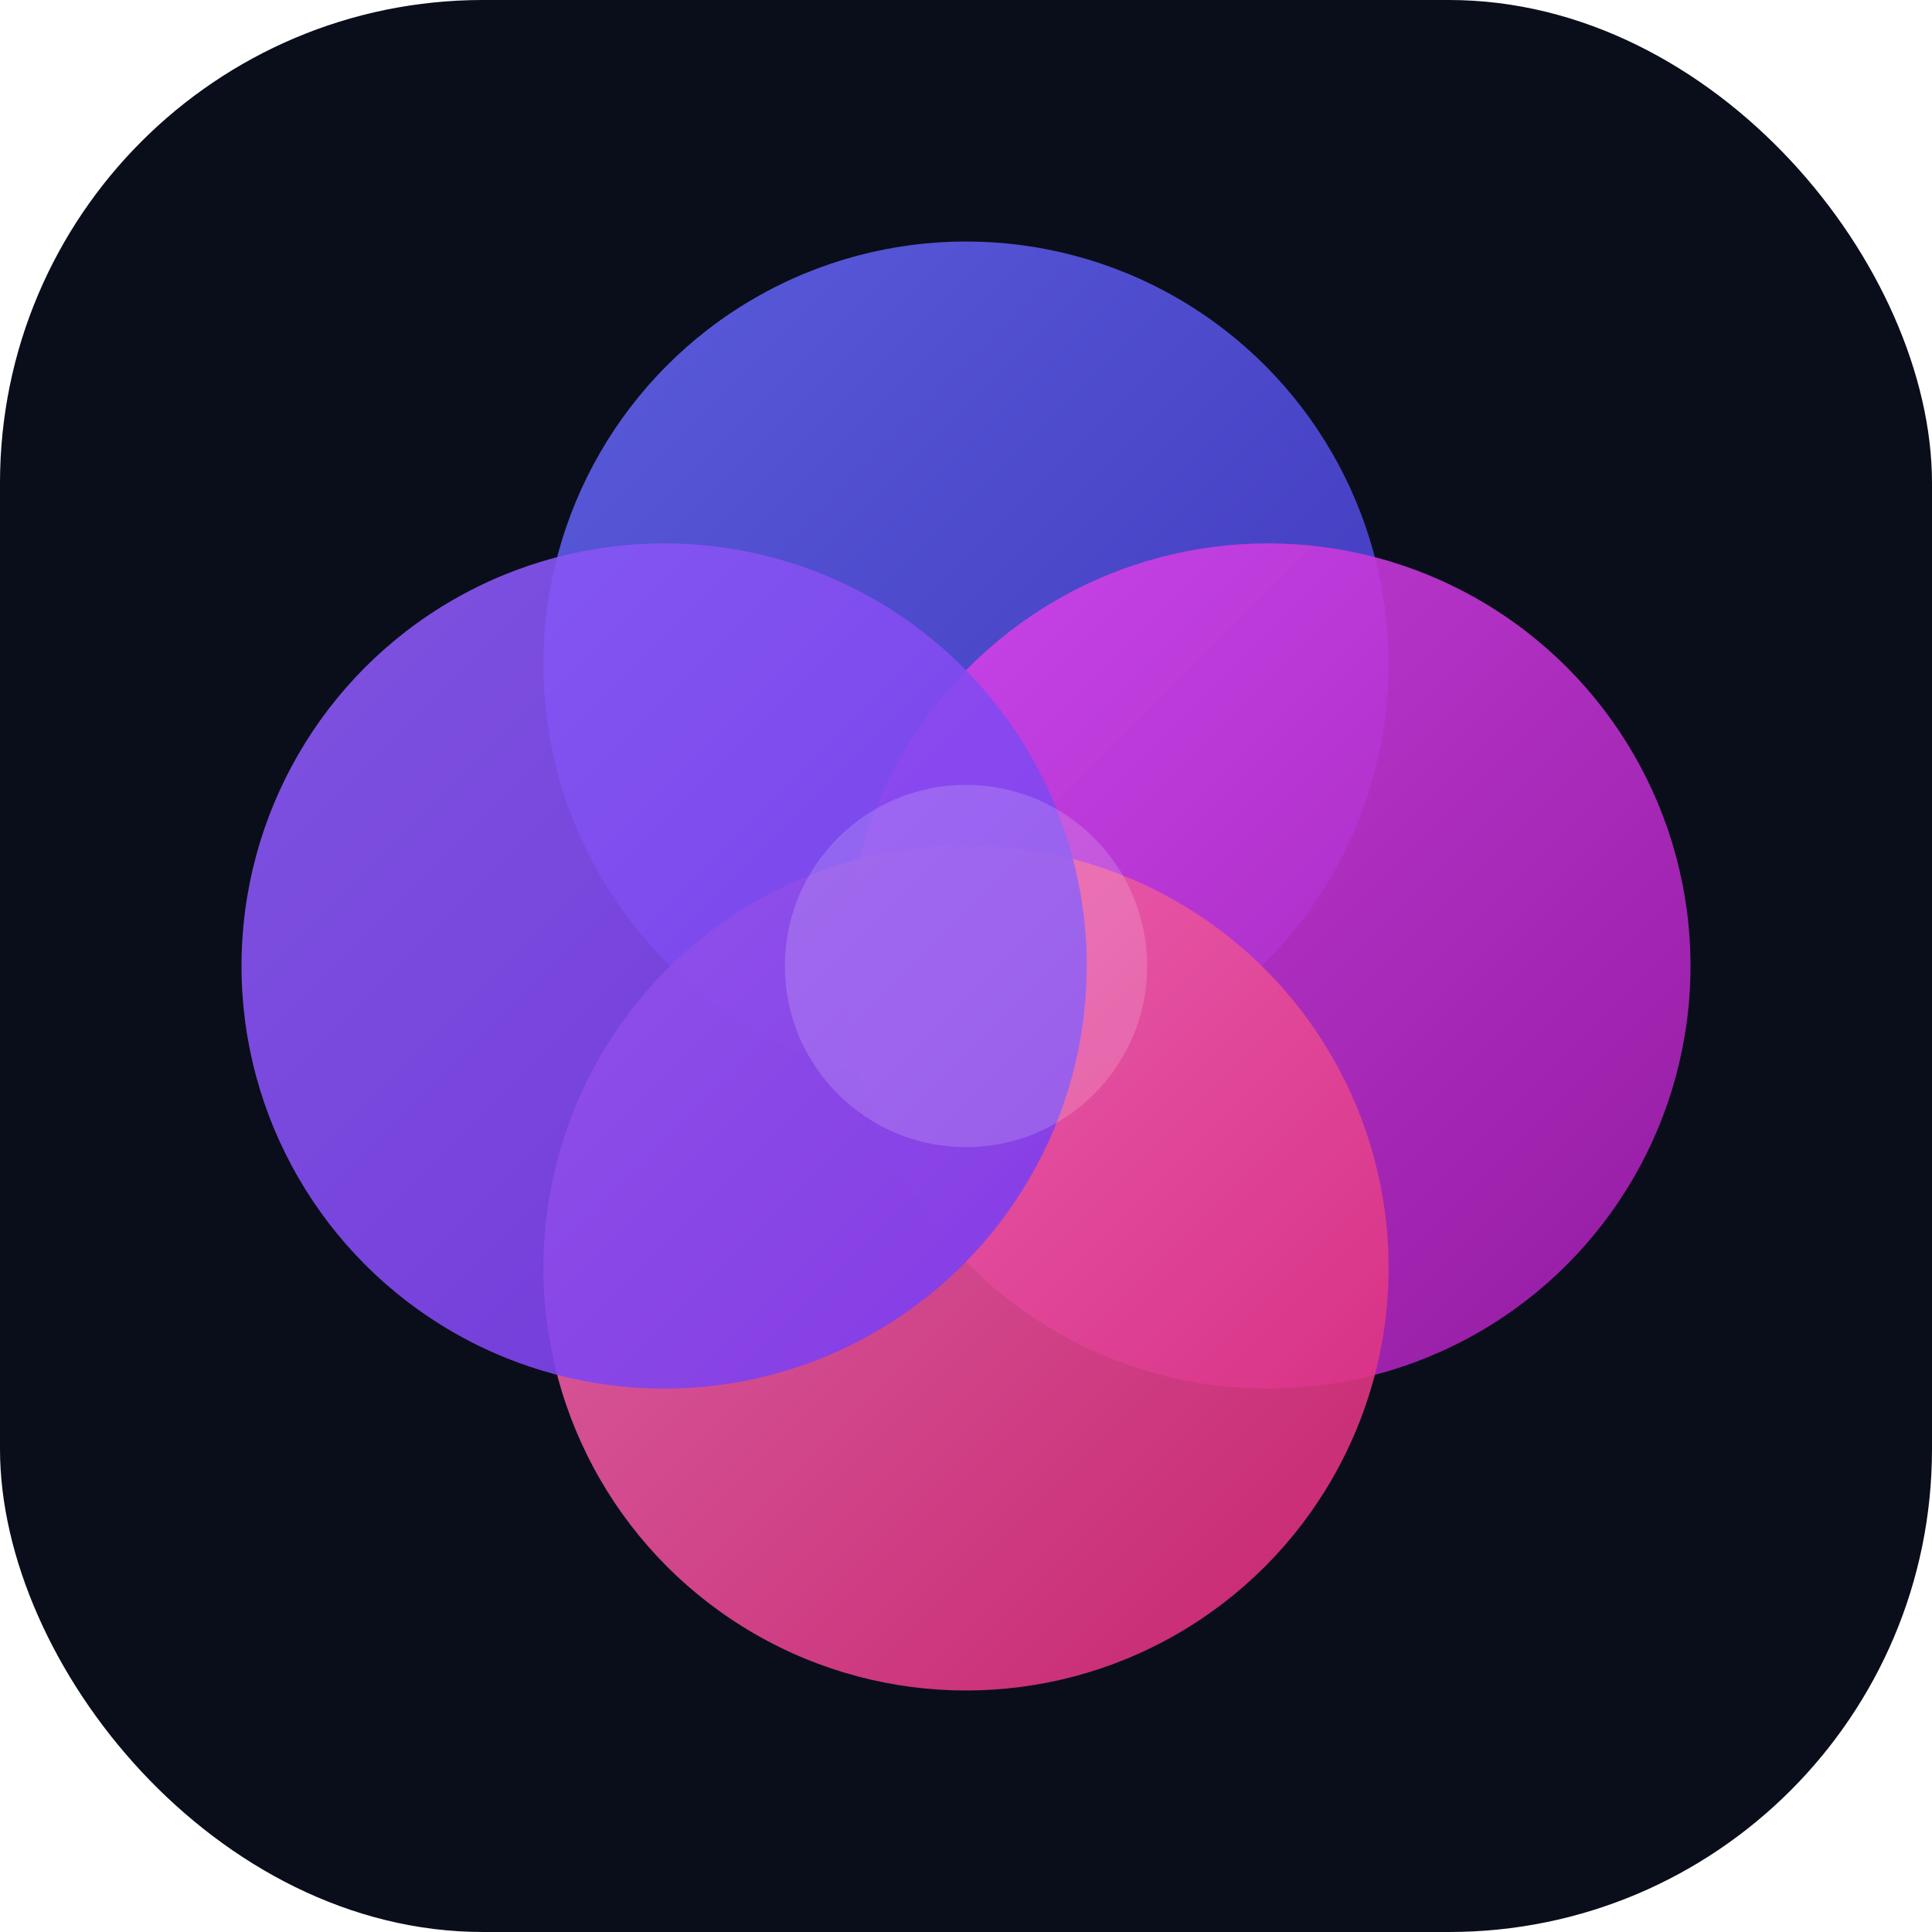 <svg width="32" height="32" viewBox="0 0 32 32" fill="none" xmlns="http://www.w3.org/2000/svg">
  <rect width="32" height="32" rx="8" fill="#0a0e1a"/>
  
  <defs>
    <linearGradient id="fav-circle1" x1="0%" y1="0%" x2="100%" y2="100%">
      <stop offset="0%" stop-color="#6366f1" stop-opacity="0.9" />
      <stop offset="100%" stop-color="#4338ca" stop-opacity="0.9" />
    </linearGradient>
    <linearGradient id="fav-circle2" x1="0%" y1="0%" x2="100%" y2="100%">
      <stop offset="0%" stop-color="#d946ef" stop-opacity="0.9" />
      <stop offset="100%" stop-color="#a21caf" stop-opacity="0.9" />
    </linearGradient>
    <linearGradient id="fav-circle3" x1="0%" y1="0%" x2="100%" y2="100%">
      <stop offset="0%" stop-color="#f472b6" stop-opacity="0.9" />
      <stop offset="100%" stop-color="#db2777" stop-opacity="0.9" />
    </linearGradient>
    <linearGradient id="fav-circle4" x1="0%" y1="0%" x2="100%" y2="100%">
      <stop offset="0%" stop-color="#8b5cf6" stop-opacity="0.9" />
      <stop offset="100%" stop-color="#7c3aed" stop-opacity="0.9" />
    </linearGradient>
    <filter id="glow">
      <feGaussianBlur stdDeviation="0.5" result="coloredBlur"/>
      <feMerge>
        <feMergeNode in="coloredBlur"/>
        <feMergeNode in="SourceGraphic"/>
      </feMerge>
    </filter>
  </defs>
  
  <!-- Four overlapping circles forming a Venn diagram -->
  <!-- Top circle -->
  <circle cx="16" cy="11" r="7" fill="url(#fav-circle1)" filter="url(#glow)"/>
  <!-- Right circle -->
  <circle cx="21" cy="16" r="7" fill="url(#fav-circle2)" filter="url(#glow)"/>
  <!-- Bottom circle -->
  <circle cx="16" cy="21" r="7" fill="url(#fav-circle3)" filter="url(#glow)"/>
  <!-- Left circle -->
  <circle cx="11" cy="16" r="7" fill="url(#fav-circle4)" filter="url(#glow)"/>
  
  <!-- Center intersection highlight -->
  <circle cx="16" cy="16" r="3" fill="white" opacity="0.4" filter="url(#glow)"/>
</svg>